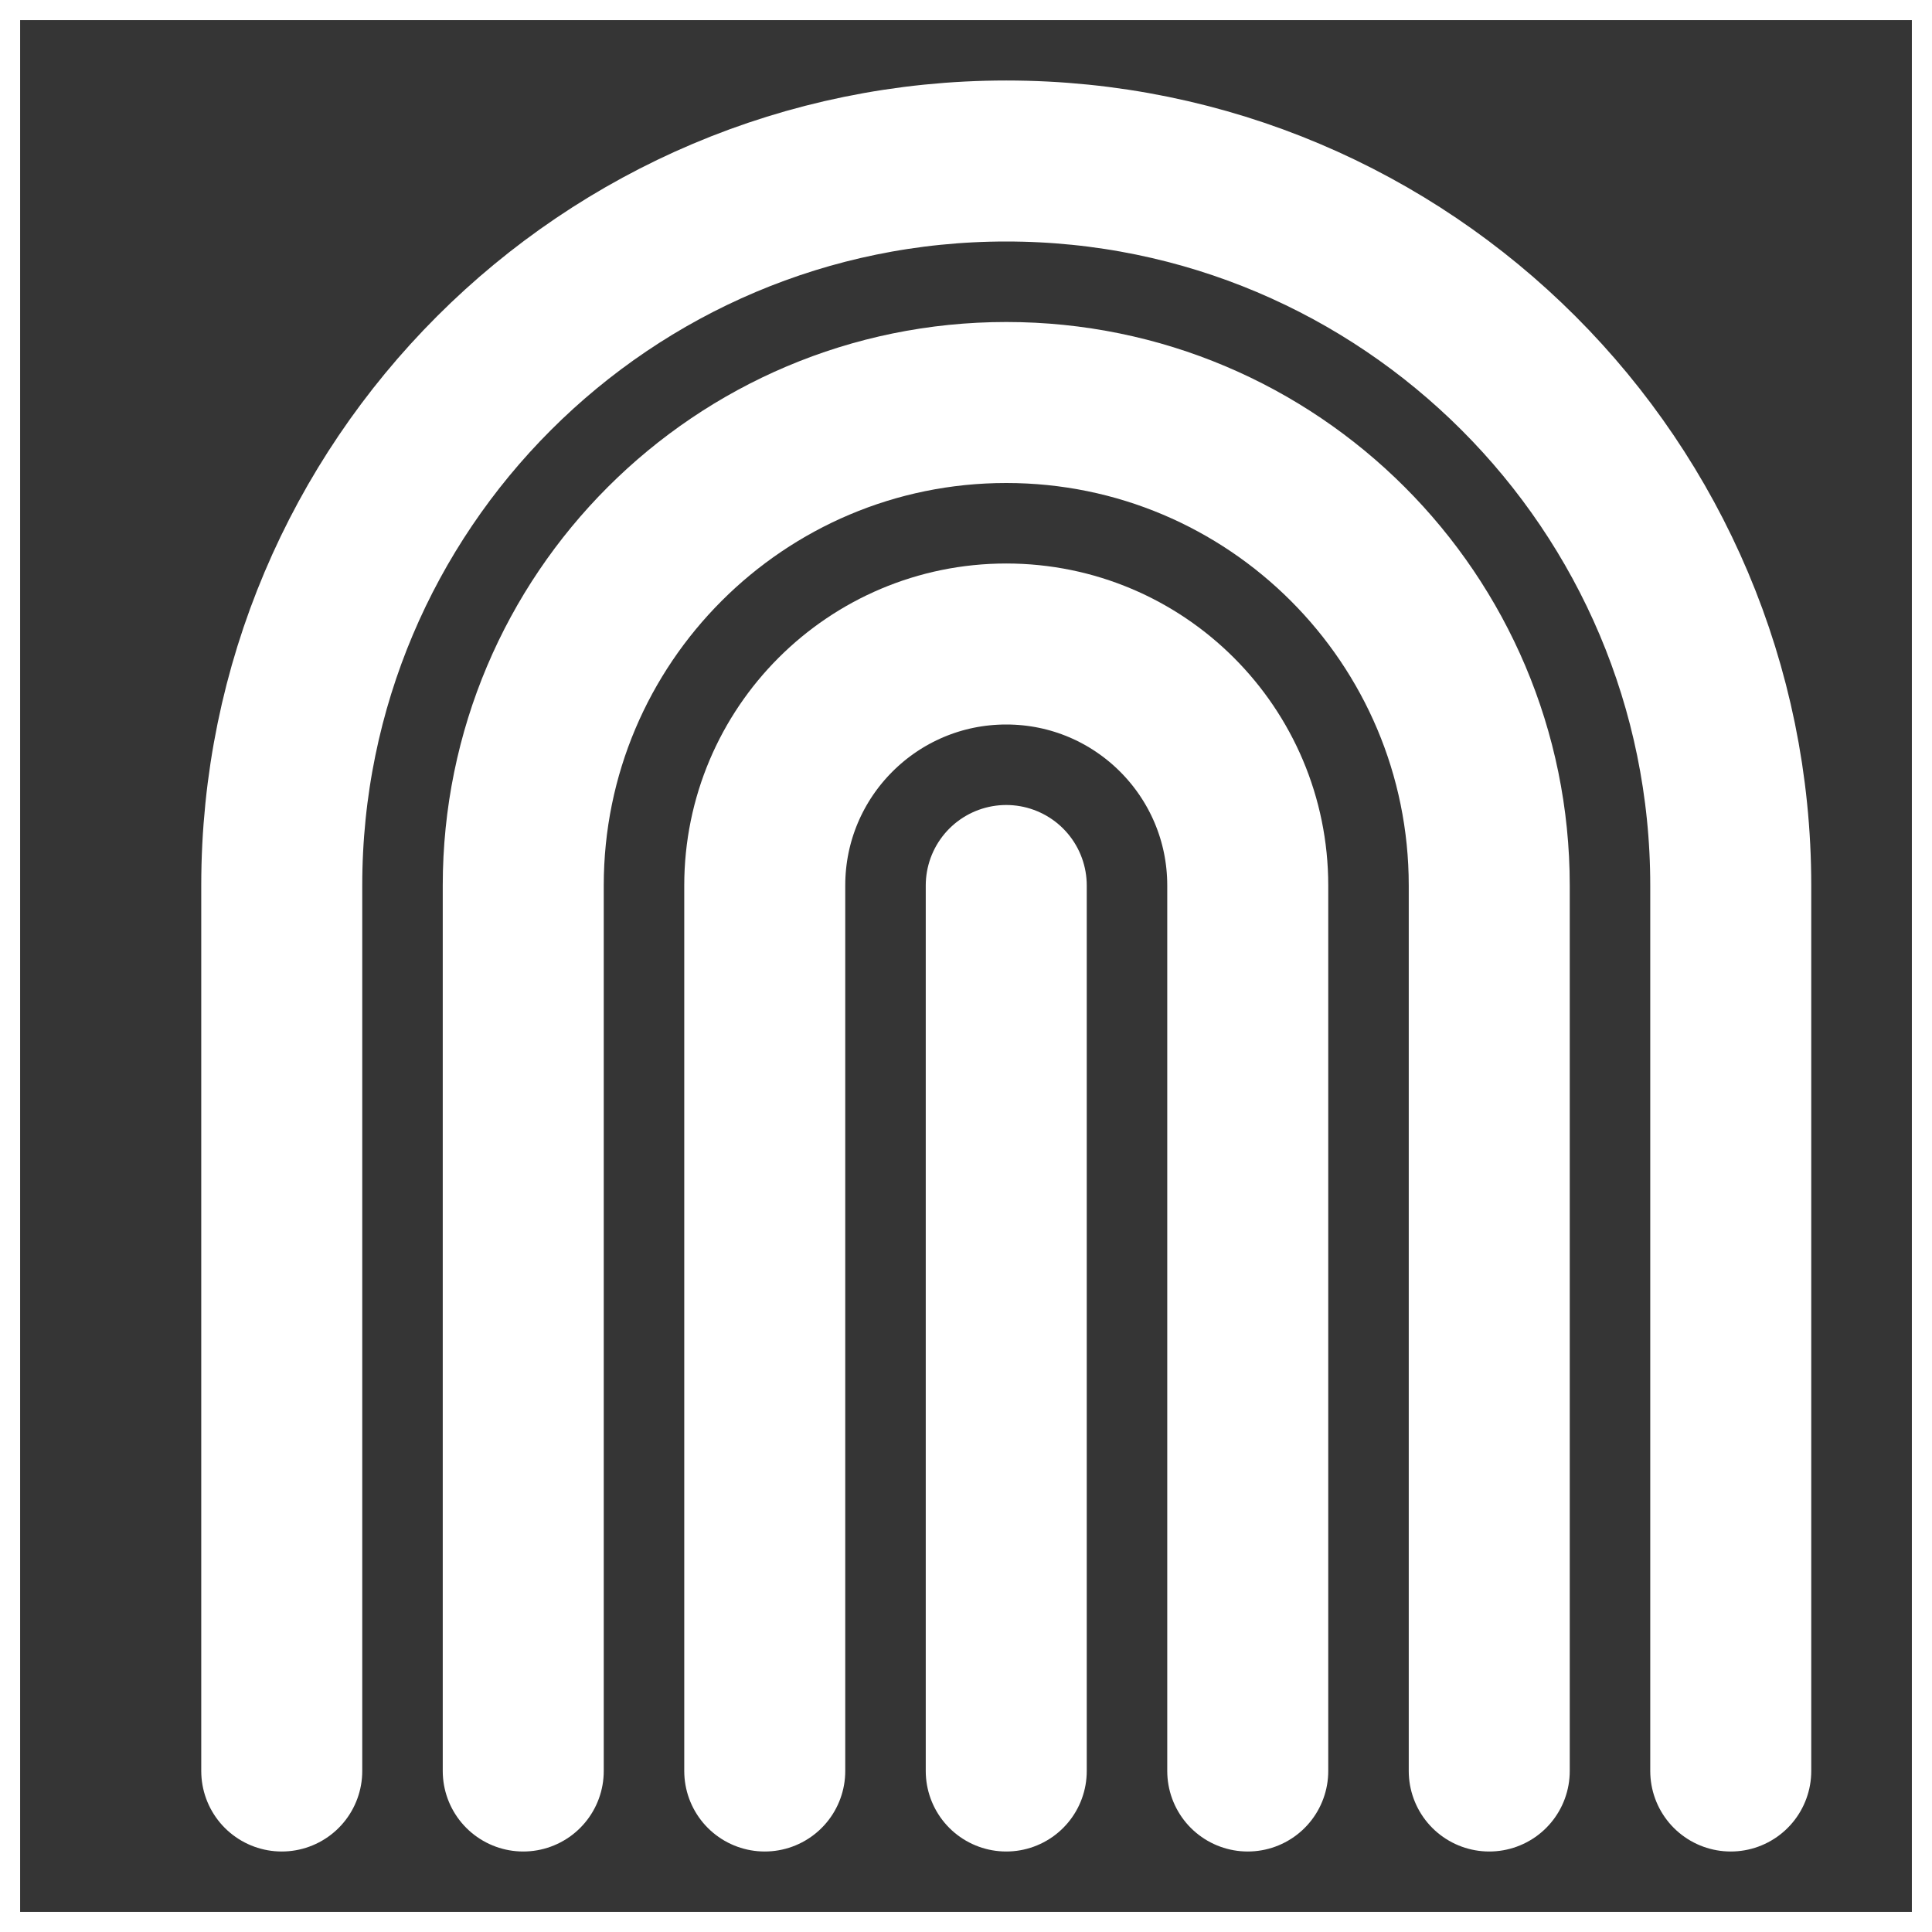 <svg xmlns="http://www.w3.org/2000/svg" width="800px" height="800px" viewBox="0 0 48 48" fill="none" stroke="#fff"><rect x="0" y="0" width="48" height="48" fill="#333333" stroke="none"/><g id="SVGRepo_bgCarrier" stroke-width="0"></g><g id="SVGRepo_tracerCarrier" stroke-linecap="round" stroke-linejoin="round"></g><g id="SVGRepo_iconCarrier"><rect width="48" height="48" fill="white" fill-opacity="0.01"></rect><path d="M19 44V22C19 18.686 21.686 16 25 16C28.314 16 31 18.686 31 22V44" stroke="#fff" stroke-width="4" stroke-linecap="round" stroke-linejoin="round"></path><path d="M13 44V22C13 15.373 18.373 10 25 10C31.627 10 37 15.373 37 22V44" stroke="#fff" stroke-width="4" stroke-linecap="round" stroke-linejoin="round"></path><path d="M7 44V22C7 12.059 15.059 4 25 4C34.941 4 43 12.059 43 22V44" stroke="#fff" stroke-width="4" stroke-linecap="round" stroke-linejoin="round"></path><path d="M25 44V22" stroke="#fff" stroke-width="4" stroke-linecap="round" stroke-linejoin="round"></path></g></svg>